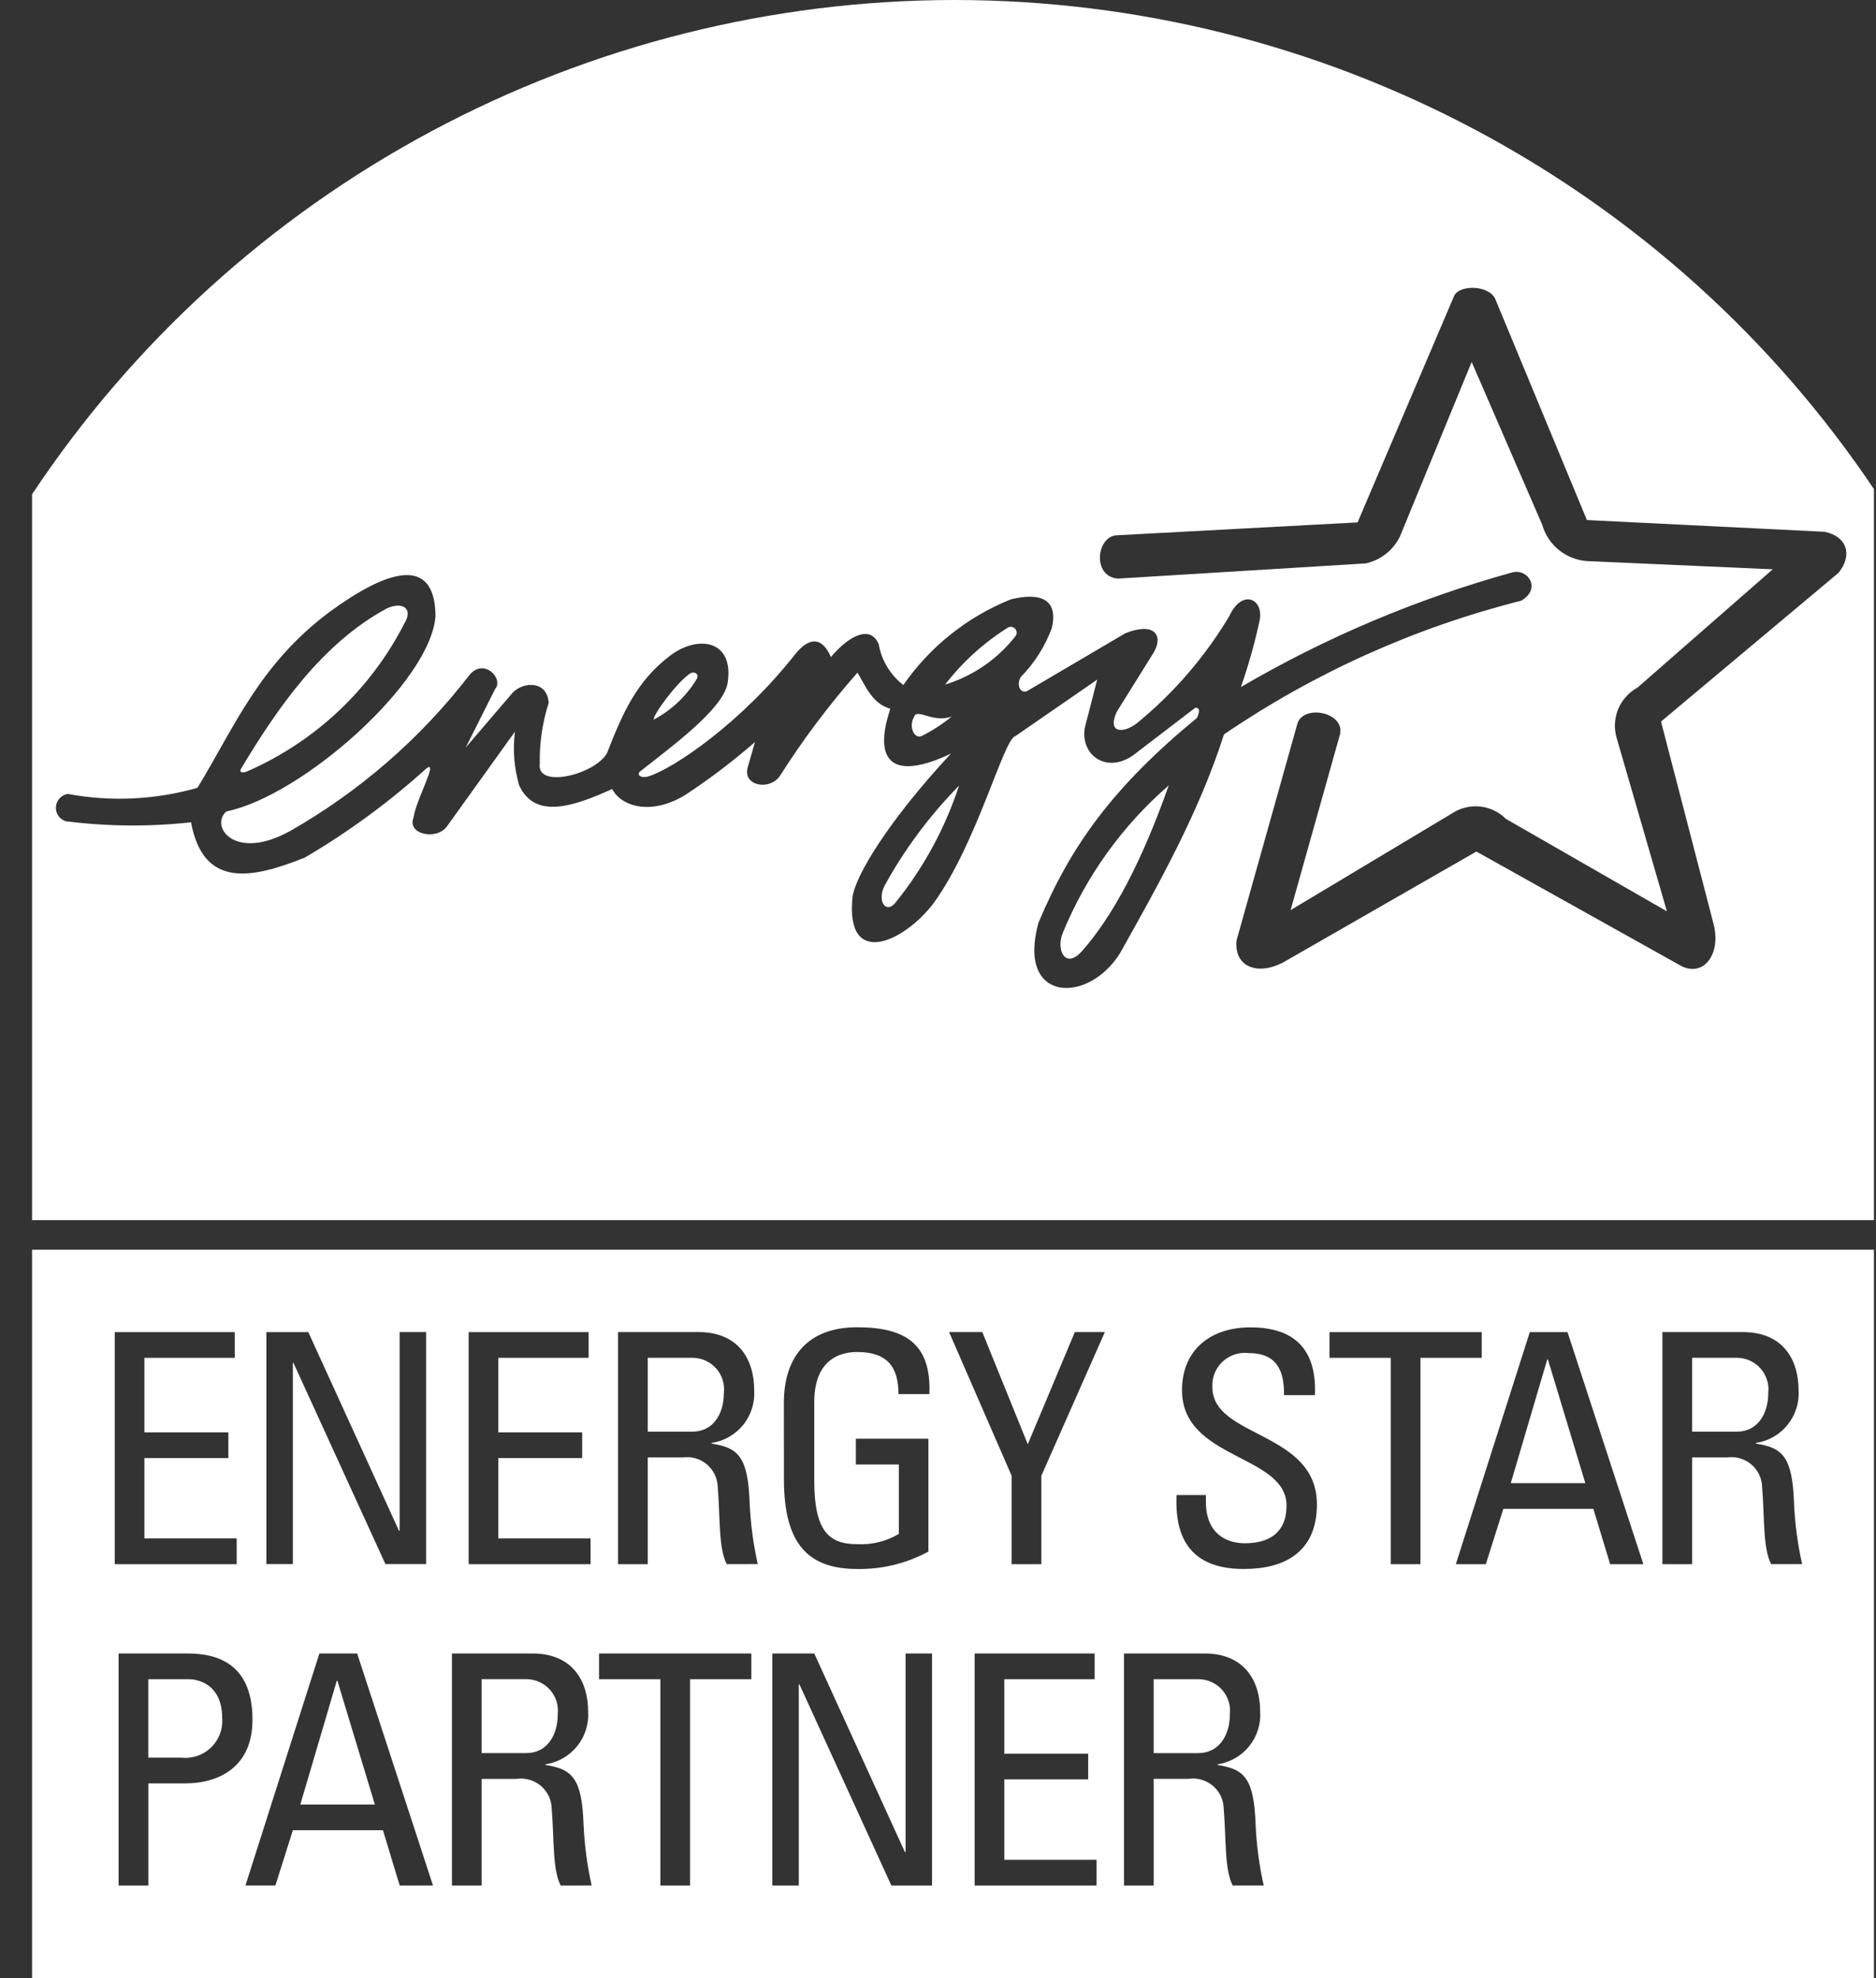 <svg width="55" height="58" viewBox="0 0 55 58" fill="none" xmlns="http://www.w3.org/2000/svg">
<rect x="0" y="0" width="55" height="58" fill="#333333" stroke="none"/>
<path d="M29.553 18.398C28.844 18.842 28.219 19.408 27.709 20.07C28.524 19.82 29.243 19.327 29.767 18.656C29.792 18.626 29.806 18.587 29.806 18.548C29.806 18.508 29.792 18.47 29.767 18.44C29.742 18.409 29.707 18.388 29.668 18.381C29.629 18.373 29.588 18.379 29.553 18.398Z" fill="white"/>
<path d="M26.265 26.45C27.084 25.431 27.711 24.274 28.117 23.034C27.253 23.913 26.515 24.906 25.923 25.986C25.707 26.454 25.997 26.805 26.265 26.45Z" fill="white"/>
<path d="M26.805 21.004C26.625 21.302 26.805 21.684 27.028 21.576C27.341 21.418 27.636 21.226 27.907 21.004C27.374 21.213 26.889 20.764 26.805 21.004Z" fill="white"/>
<path d="M7.237 22.62C9.236 21.748 10.87 20.212 11.857 18.274C12.118 17.849 11.814 17.631 11.352 17.832C9.45 18.852 8.136 20.759 7.096 22.489C6.97 22.668 7.124 22.665 7.237 22.62Z" fill="white"/>
<path d="M20.428 19.905C20.51 19.759 20.346 19.666 20.225 19.751C19.836 20.012 19.121 20.987 19.169 21.097C19.689 20.82 20.124 20.408 20.428 19.905Z" fill="white"/>
<path d="M27.989 0C22.63 0.002 17.354 1.327 12.634 3.856C7.914 6.385 3.897 10.039 0.94 14.492L0.94 35.774H54.94V14.34C51.976 9.929 47.966 6.313 43.265 3.812C38.565 1.311 33.318 0.002 27.989 0V0ZM32.84 27.94C31.911 29.446 29.802 29.41 30.443 27.061C31.395 24.784 32.643 23.063 35.094 21.046C35.202 20.796 35.146 20.753 35.044 20.749L33.204 22.157C32.416 22.687 31.674 22.123 31.803 21.342L32.167 19.926L29.771 21.58C29.42 21.662 28.657 24.703 27.375 26.474C26.519 27.613 24.774 28.429 24.995 26.295C25.081 25.665 26.057 24.055 27.88 22.094C26.249 22.871 25.559 22.417 26.102 20.78C25.572 20.626 25.387 20.134 25.14 19.72C24.303 20.669 23.542 21.682 22.864 22.75C22.551 23.201 21.748 23.029 21.926 22.482L22.134 21.756C21.487 22.32 20.802 22.839 20.085 23.31C19.095 23.914 18.218 23.653 17.947 23.132C16.764 23.672 15.682 24.009 15.222 23.03C15.072 22.518 15.03 21.98 15.097 21.451L13.104 24.228C12.796 24.65 11.931 24.461 12.122 23.976C12.203 23.427 12.868 22.265 12.502 22.528C11.405 23.52 10.209 24.397 8.933 25.145C7.367 25.77 5.962 26.048 5.6 24.109C4.377 24.243 3.143 24.232 1.923 24.077C1.835 24.048 1.759 23.991 1.708 23.914C1.656 23.837 1.632 23.745 1.64 23.653C1.647 23.561 1.685 23.474 1.748 23.405C1.811 23.337 1.895 23.292 1.986 23.277C3.25 23.512 4.552 23.451 5.789 23.098C6.867 21.332 7.592 19.49 9.655 17.946C11.306 16.735 12.75 16.237 12.768 18.059C12.634 19.995 8.86 23.336 6.634 23.791C6.142 24.235 6.884 25.261 8.502 24.366C10.549 23.2 12.342 21.639 13.776 19.774C14.196 19.291 14.778 19.898 14.513 20.206L13.656 21.914L15.034 20.304C15.364 19.969 16.052 19.963 16.085 20.612C15.901 21.188 15.813 21.79 15.825 22.395C15.726 23.13 17.439 22.715 17.796 22.08C18.251 20.916 18.663 19.965 19.648 19.222C20.463 18.602 21.544 18.758 21.328 20.049C21.183 20.795 19.708 21.876 18.76 22.622C18.665 22.718 18.786 22.833 19.026 22.757C19.741 22.534 21.72 21.205 23.301 19.195C23.7 18.694 24.089 18.636 24.361 19.265C24.803 18.726 25.493 18.263 25.762 18.886C25.843 19.362 26.102 19.789 26.485 20.083C27.265 18.958 28.359 18.086 29.631 17.574C30.523 17.352 31.031 17.586 30.838 18.409C30.641 18.947 30.331 19.437 29.929 19.847C29.797 20.062 29.896 20.337 30.106 20.265L32.993 18.566C33.839 18.228 34.119 18.623 33.825 19.128L32.74 20.87C32.446 21.516 32.949 21.506 33.341 21.196C34.417 20.314 35.331 19.253 36.043 18.059C36.416 17.245 37.077 17.558 36.923 18.221C36.781 18.872 36.6 19.514 36.381 20.143C38.872 18.685 41.544 17.556 44.328 16.785C44.797 16.652 45.203 17.268 44.594 17.613C41.482 18.399 38.533 19.726 35.884 21.532C35.157 23.804 33.999 25.872 32.84 27.94ZM53.903 16.793L48.697 21.155L50.248 27.13C50.456 28.023 49.903 28.677 49.249 28.298L43.284 24.966L37.596 28.23C36.838 28.608 36.182 28.332 36.251 27.577L38.04 21.205C38.237 20.638 39.44 20.891 39.285 21.533L37.837 26.684L42.595 23.833C42.834 23.681 43.119 23.616 43.401 23.647C43.683 23.679 43.946 23.805 44.146 24.006L48.87 26.719L47.387 21.602C47.315 21.327 47.336 21.036 47.448 20.774C47.561 20.513 47.757 20.297 48.007 20.16L51.973 16.691L46.526 16.45C46.224 16.428 45.936 16.314 45.701 16.124C45.467 15.933 45.297 15.675 45.215 15.386L43.146 10.612L41.043 15.729C40.947 15.927 40.807 16.101 40.634 16.238C40.461 16.374 40.259 16.47 40.043 16.518L32.769 16.964C32.011 16.895 32.149 15.729 32.735 15.694L39.801 15.316L42.627 8.687C42.766 8.345 43.627 8.345 43.834 8.756L46.524 15.247L53.489 15.591C54.158 15.727 54.317 16.278 53.903 16.793Z" fill="white"/>
<path d="M31.159 27.349C30.951 27.847 31.234 28.434 31.718 27.888C32.876 26.584 33.712 24.59 34.265 23.027C32.905 24.206 31.841 25.687 31.159 27.349Z" fill="white"/>
<path d="M0.94 36.64V58H54.94V36.64H0.94ZM22.981 41.136C22.981 39.78 23.681 38.913 25.129 38.913C26.604 38.913 27.305 39.45 27.247 40.873H26.341C26.341 40.072 26.01 39.639 25.131 39.639C24.855 39.639 23.872 39.686 23.872 41.109V43.408C23.872 44.896 24.306 45.273 25.131 45.273C25.559 45.296 25.984 45.191 26.352 44.972V42.936H25.091V42.182H27.219V45.49C26.579 45.837 25.859 46.013 25.13 46C23.683 46 22.983 45.254 22.983 43.37L22.981 41.136ZM13.74 39.056H17.257V39.809H14.609V41.995H17.068V42.749H14.609V45.105H17.314V45.859H13.74V39.056ZM7.81 39.056H9.039L11.697 44.879H11.716V39.054H12.492V45.857H11.3L8.604 39.959H8.586V45.857H7.81V39.056ZM3.364 39.056H6.883V39.809H4.234V41.995H6.695V42.749H4.234V45.105H6.939V45.859H3.364V39.056ZM5.492 52.286H4.349V55.282H3.477V48.477H5.502C6.419 48.477 7.402 48.816 7.402 50.418C7.404 51.963 6.192 52.283 5.492 52.283L5.492 52.286ZM11.719 55.282L11.227 53.659H8.586L8.074 55.28H7.196L9.364 48.477H10.471L12.694 55.28L11.719 55.282ZM16.439 55.282C16.193 54.811 16.25 53.926 16.174 53.021C16.171 52.894 16.141 52.769 16.086 52.655C16.031 52.54 15.952 52.438 15.854 52.356C15.757 52.275 15.643 52.214 15.521 52.179C15.398 52.145 15.269 52.136 15.143 52.154H14.12V55.282H13.25V48.477H15.605C16.816 48.477 17.242 49.325 17.242 50.173C17.268 50.541 17.154 50.905 16.922 51.193C16.691 51.481 16.359 51.672 15.993 51.727V51.746C16.778 51.868 17.062 52.133 17.109 53.499C17.136 54.098 17.215 54.694 17.346 55.28L16.439 55.282ZM22.028 49.232H20.231V55.281H19.361V49.232H17.563V48.478H22.028V49.232ZM21.307 45.859C21.061 45.388 21.118 44.502 21.042 43.597C21.039 43.47 21.009 43.345 20.954 43.231C20.899 43.116 20.82 43.015 20.723 42.933C20.625 42.851 20.512 42.79 20.389 42.755C20.267 42.721 20.138 42.712 20.012 42.73H18.991V45.859H18.119V39.054H20.475C21.686 39.054 22.111 39.903 22.111 40.751C22.137 41.118 22.023 41.483 21.792 41.771C21.56 42.059 21.229 42.25 20.863 42.305V42.324C21.648 42.446 21.931 42.71 21.979 44.077C22.006 44.676 22.085 45.272 22.215 45.857L21.307 45.859ZM27.325 55.281H26.133L23.437 49.382H23.419V55.281H22.643V48.477H23.872L26.53 54.3H26.549V48.477H27.325V55.281ZM32.149 55.281H28.574V48.477H32.092V49.231H29.444V51.417H31.903V52.17H29.444V54.526H32.149V55.281ZM30.53 43.267V45.859H29.659V43.267L27.825 39.054H28.799L30.132 42.343L31.512 39.054H32.392L30.53 43.267ZM36.141 55.281C35.895 54.81 35.952 53.924 35.876 53.02C35.873 52.892 35.843 52.768 35.788 52.653C35.733 52.538 35.654 52.437 35.557 52.355C35.459 52.273 35.345 52.212 35.222 52.178C35.1 52.143 34.971 52.134 34.845 52.153H33.824V55.281H32.953V48.477H35.308C36.519 48.477 36.945 49.325 36.945 50.173C36.971 50.541 36.857 50.905 36.625 51.193C36.394 51.481 36.062 51.672 35.696 51.727V51.746C36.481 51.868 36.765 52.133 36.812 53.499C36.839 54.098 36.918 54.694 37.049 55.28L36.141 55.281ZM36.489 46C34.474 46.019 34.474 44.483 34.493 43.833H35.354V44.029C35.354 44.953 35.94 45.246 36.497 45.246C37.187 45.246 37.718 44.954 37.718 44.144C37.718 42.636 34.654 42.805 34.654 40.761C34.654 39.555 35.514 38.916 36.659 38.916C37.908 38.916 38.608 39.519 38.551 40.904H37.644C37.654 40.158 37.417 39.669 36.594 39.669C36.457 39.655 36.318 39.67 36.187 39.715C36.057 39.76 35.937 39.832 35.837 39.927C35.737 40.022 35.659 40.138 35.609 40.266C35.558 40.394 35.536 40.531 35.544 40.669C35.544 42.167 38.609 41.95 38.609 44.108C38.608 45.537 37.614 45.999 36.49 45.999L36.489 46ZM41.644 45.859H40.774V39.809H38.977V39.056H43.441V39.809H41.644V45.859ZM47.206 45.859L46.714 44.238H44.074L43.561 45.859H42.682L44.85 39.056H45.956L48.179 45.859H47.206ZM51.926 45.859C51.68 45.388 51.737 44.502 51.661 43.597C51.658 43.47 51.628 43.345 51.573 43.231C51.518 43.116 51.439 43.014 51.341 42.933C51.244 42.851 51.13 42.79 51.007 42.755C50.885 42.721 50.756 42.712 50.63 42.73H49.608V45.859H48.738V39.054H51.093C52.304 39.054 52.73 39.903 52.73 40.751C52.756 41.118 52.642 41.483 52.41 41.771C52.179 42.059 51.847 42.25 51.481 42.305V42.324C52.266 42.446 52.55 42.71 52.597 44.077C52.624 44.676 52.703 45.272 52.834 45.857L51.926 45.859Z" fill="white"/>
<path d="M9.874 49.278L8.805 52.905H10.99L9.892 49.278H9.874Z" fill="white"/>
<path d="M21.222 40.844C21.238 40.715 21.226 40.583 21.187 40.459C21.148 40.334 21.083 40.219 20.997 40.121C20.91 40.023 20.803 39.945 20.684 39.891C20.565 39.837 20.435 39.809 20.304 39.808H18.991V41.975H20.297C20.919 41.975 21.222 41.438 21.222 40.844Z" fill="white"/>
<path d="M45.362 39.855L44.293 43.483H46.478L45.381 39.855H45.362Z" fill="white"/>
<path d="M51.841 40.844C51.856 40.715 51.845 40.583 51.806 40.459C51.767 40.334 51.702 40.219 51.615 40.121C51.529 40.023 51.422 39.945 51.303 39.891C51.184 39.837 51.054 39.809 50.923 39.808H49.608V41.975H50.915C51.538 41.975 51.841 41.438 51.841 40.844Z" fill="white"/>
<path d="M5.549 49.232H4.348V51.531H5.303C5.463 51.55 5.624 51.533 5.777 51.483C5.929 51.432 6.068 51.348 6.184 51.237C6.3 51.126 6.389 50.991 6.446 50.842C6.503 50.692 6.526 50.532 6.514 50.372C6.514 49.334 5.738 49.232 5.549 49.232Z" fill="white"/>
<path d="M36.056 50.267C36.072 50.137 36.06 50.006 36.021 49.881C35.982 49.757 35.917 49.642 35.83 49.544C35.743 49.446 35.637 49.368 35.518 49.314C35.398 49.26 35.269 49.232 35.138 49.232H33.823V51.399H35.128C35.752 51.398 36.056 50.861 36.056 50.267Z" fill="white"/>
<path d="M16.351 50.267C16.366 50.137 16.354 50.006 16.316 49.881C16.277 49.756 16.212 49.641 16.125 49.543C16.038 49.446 15.932 49.367 15.813 49.313C15.693 49.259 15.564 49.231 15.433 49.23H14.12V51.398H15.425C16.05 51.398 16.351 50.861 16.351 50.267Z" fill="white"/>
</svg>
